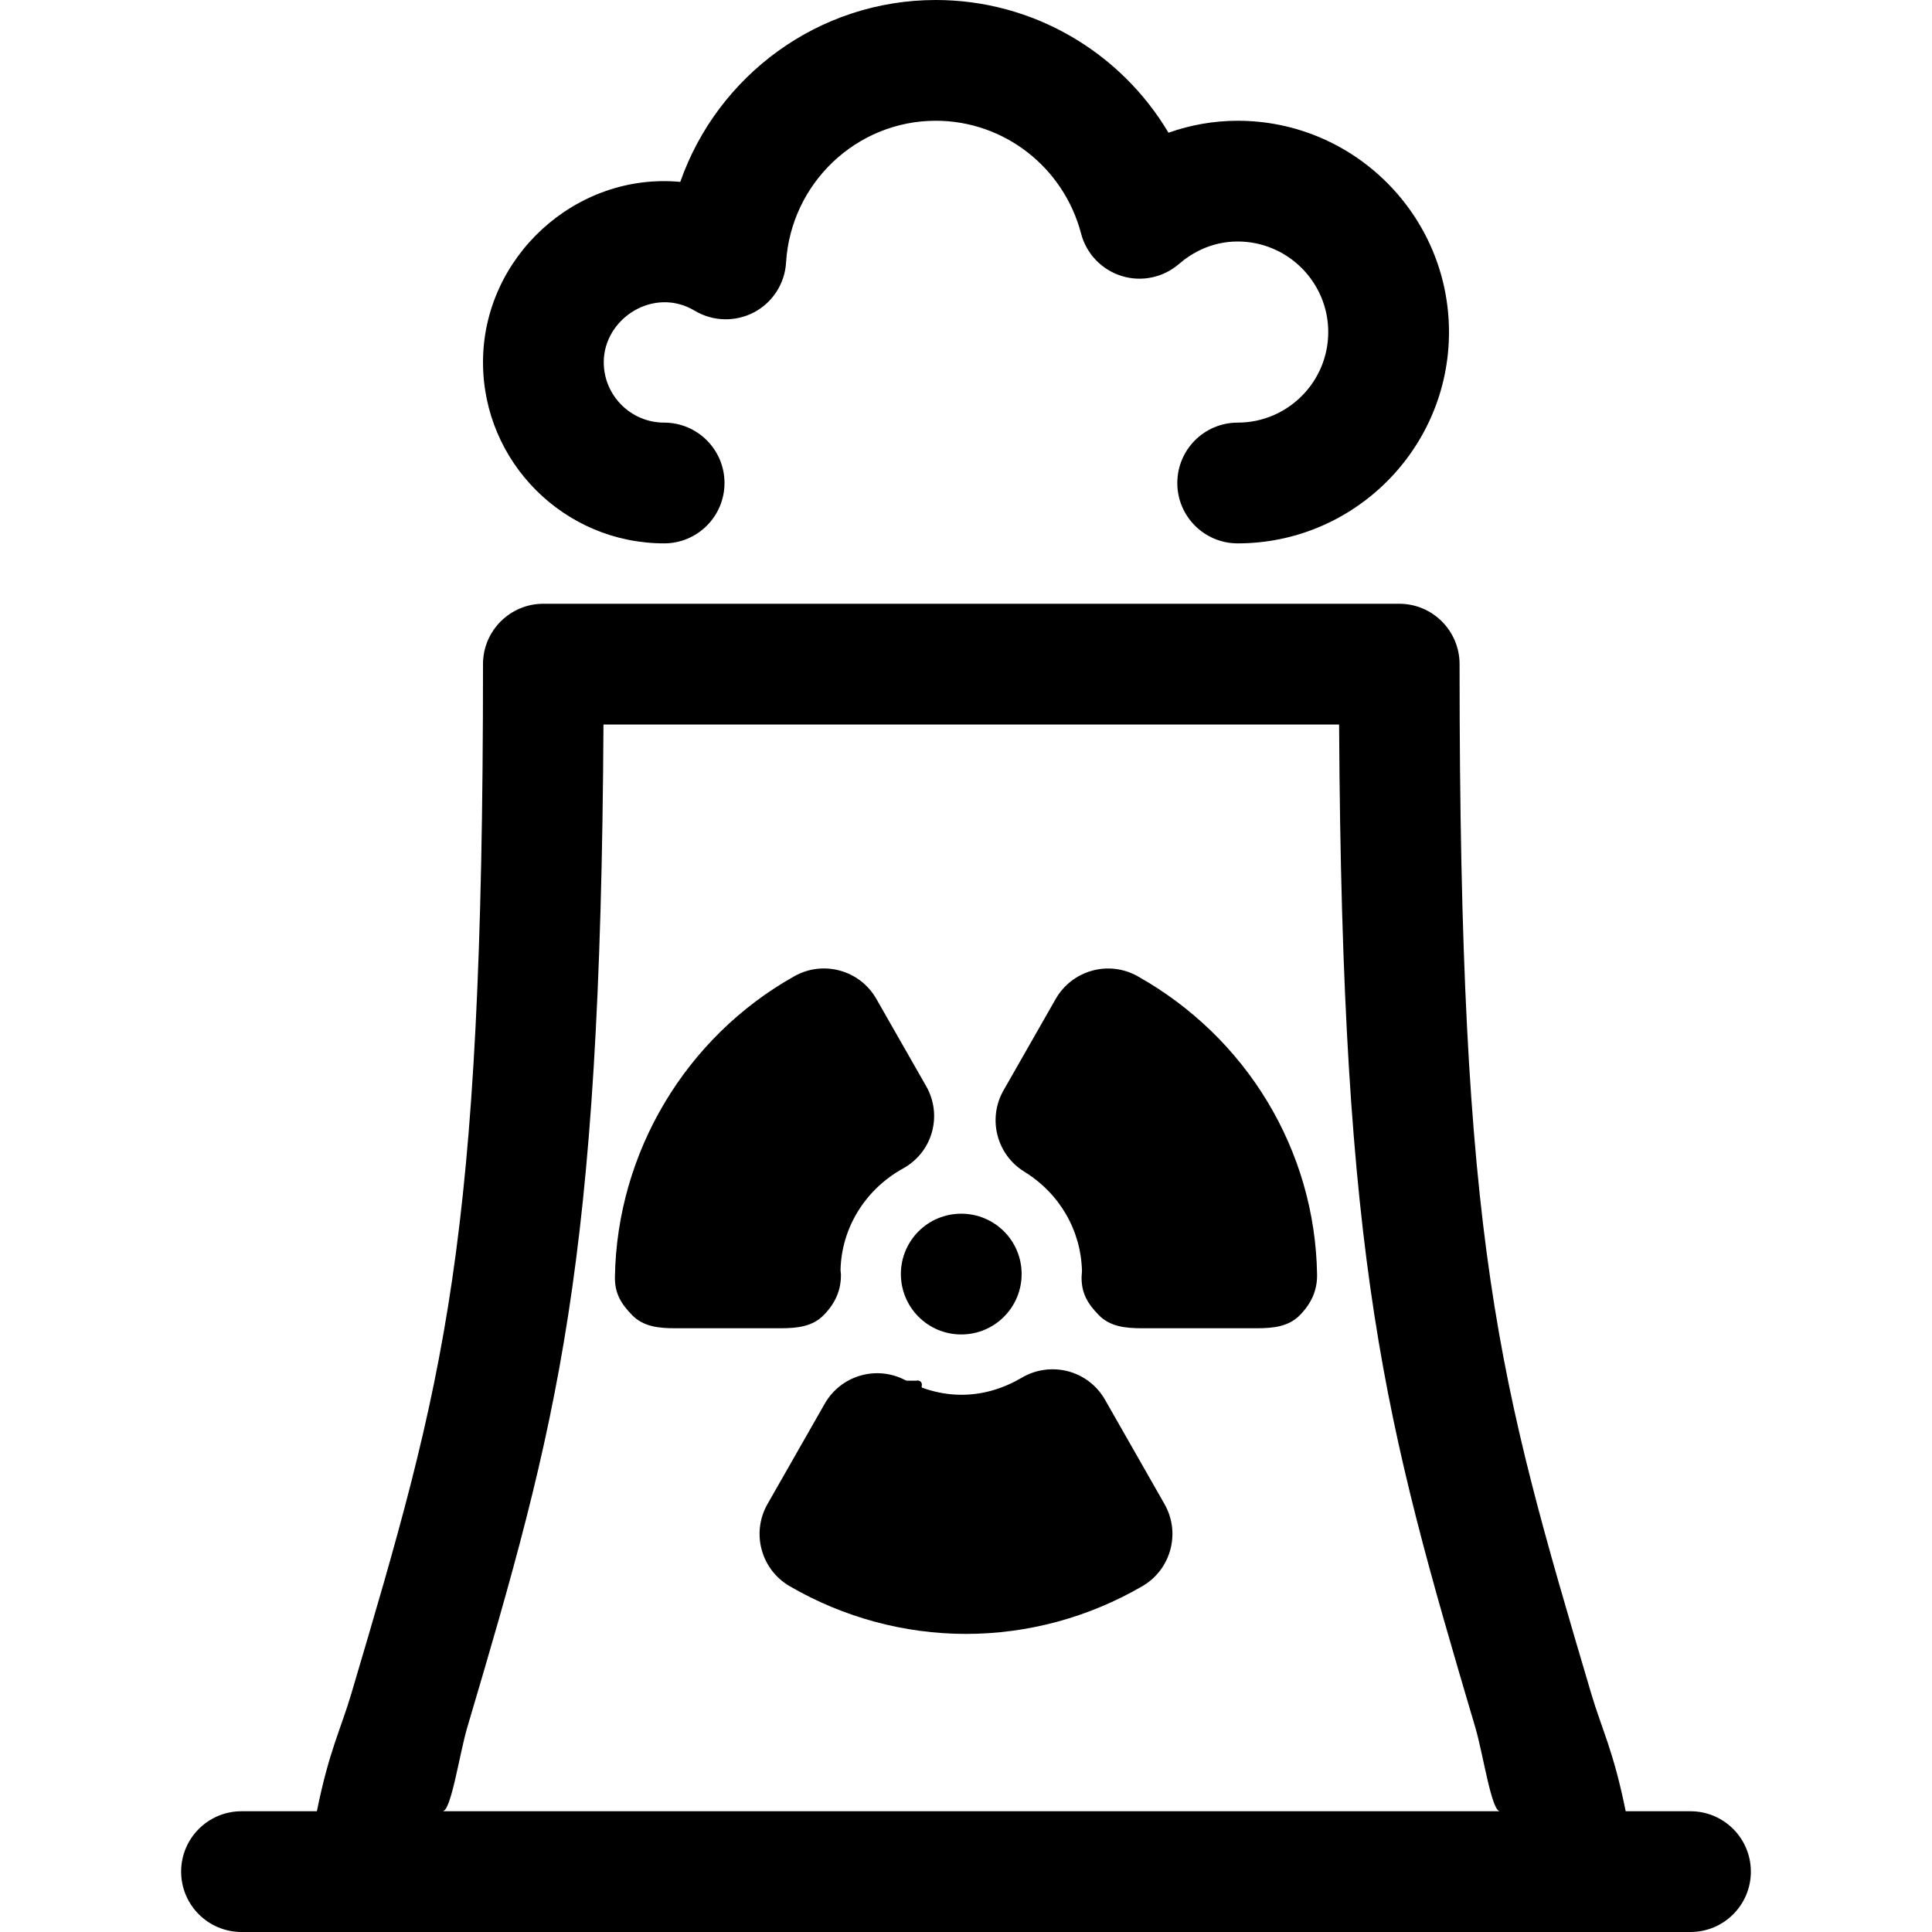 <?xml version='1.0' encoding='iso-8859-1'?>
<!DOCTYPE svg PUBLIC '-//W3C//DTD SVG 1.1//EN' 'http://www.w3.org/Graphics/SVG/1.1/DTD/svg11.dtd'>
<!-- Uploaded to: SVG Repo, www.svgrepo.com, Generator: SVG Repo Mixer Tools -->
<svg fill="#000000" height="800px" width="800px" version="1.1" xmlns="http://www.w3.org/2000/svg" viewBox="0 0 512 512" xmlns:xlink="http://www.w3.org/1999/xlink" enable-background="new 0 0 512 512">
  <g>
    <circle cx="236" cy="376.999" r="1"/>
  </g>
  <g>
    <path d="m246.253,387.898c-0.436,0-0.836-0.287-0.961-0.726-0.281-0.983-0.54-1.857-0.777-2.661-1.553-5.246-2.261-7.641-2.261-17.614 0-0.552 0.448-1 1-1 0.552,0 1,0.448 1,1 0,9.683 0.638,11.838 2.179,17.046 0.239,0.809 0.5,1.689 0.782,2.679 0.152,0.531-0.156,1.084-0.687,1.236-0.091,0.027-0.184,0.04-0.275,0.04z"/>
  </g>
  <g>
    <path d="m226.079,387.898c-0.091,0-0.183-0.013-0.275-0.039-0.531-0.151-0.839-0.705-0.687-1.236 0.282-0.99 0.543-1.87 0.782-2.679 1.541-5.208 2.179-7.363 2.179-17.046 0-0.552 0.448-1 1-1 0.552,0 1,0.448 1,1 0,9.973-0.708,12.367-2.261,17.614-0.238,0.804-0.497,1.678-0.777,2.661-0.125,0.438-0.526,0.725-0.961,0.725z"/>
  </g>
  <g>
    <path d="m248.079,387.897h-24c-0.552,0-1-0.448-1-1 0-0.552 0.448-1 1-1h24c0.552,0 1,0.448 1,1 0,0.552-0.448,1-1,1z"/>
  </g>
  <g>
    <path d="m243.254,367.897h-14.175c-0.552,0-1-0.448-1-1 0-0.552 0.448-1 1-1h14.175c0.552,0 1,0.448 1,1 0,0.552-0.448,1-1,1z"/>
  </g>
  <g>
    <path d="m239,376.998c0,0.023-0.006,0.044-0.007,0.066h1.9c-0.028-1.773-1.012-3.312-2.461-4.125l-.863,1.514c0.856,0.527 1.431,1.465 1.431,2.545z"/>
    <path d="m240.894,378.064h-1.9c-0.269,0-0.527-0.108-0.715-0.301-0.188-0.192-0.29-0.452-0.285-0.721 0.001-0.023 0.003-0.057 0.006-0.09-0.015-0.674-0.37-1.288-0.955-1.648-0.459-0.283-0.611-0.879-0.344-1.347l.864-1.514c0.272-0.477 0.878-0.646 1.358-0.377 1.8,1.01 2.938,2.919 2.972,4.981 0.004,0.268-0.099,0.526-0.287,0.718-0.189,0.192-0.446,0.299-0.714,0.299z"/>
  </g>
  <g>
    <path d="m236,380c-0.506,0-0.975-0.137-1.393-0.357l-.947,1.662c0.712,0.414 1.536,0.656 2.419,0.656s1.707-0.241 2.419-0.656l-.985-1.728c-0.446,0.262-0.958,0.423-1.513,0.423z"/>
    <path d="m236.079,382.96c-1.022,0-2.033-0.274-2.922-0.792-0.474-0.276-0.637-0.883-0.365-1.36l.948-1.662c0.267-0.468 0.857-0.642 1.336-0.389 0.64,0.339 1.32,0.316 1.931-0.043 0.23-0.135 0.507-0.172 0.765-0.104 0.259,0.069 0.479,0.238 0.611,0.471l.985,1.728c0.272,0.477 0.109,1.083-0.365,1.359-0.891,0.518-1.901,0.792-2.924,0.792z"/>
  </g>
  <g>
    <path d="m233,376.998c0-1.129 0.629-2.1 1.551-2.611l-.826-1.448c-1.449,0.813-2.433,2.352-2.461,4.125h1.743c-0.001-0.022-0.007-0.043-0.007-0.066z"/>
    <path d="m233.007,378.064h-1.743c-0.268,0-0.525-0.107-0.713-0.298-0.188-0.191-0.292-0.45-0.287-0.718 0.033-2.062 1.172-3.971 2.972-4.981 0.48-0.27 1.086-0.1 1.358,0.377l.826,1.448c0.132,0.232 0.167,0.508 0.094,0.765-0.072,0.257-0.244,0.475-0.478,0.605-0.625,0.347-1.019,0.993-1.035,1.692 0.003,0.032 0.005,0.066 0.006,0.088 0.005,0.269-0.097,0.529-0.285,0.721-0.188,0.193-0.446,0.301-0.715,0.301z"/>
  </g>
  <g>
    <path d="m238.743,337.632c0,8.836 7.141,16.012 16,16.012 8.848,0 16-7.176 16-16.012 0-8.836-7.152-15.988-16-15.988-8.86-0.001-16,7.152-16,15.988z"/>
    <path d="m447.997,480h-17.172c-3.219-16-6.316-21.652-9.156-31.261-24.656-83.327-34.867-117.811-34.867-272.739 0-8.836-7.164-16-16-16h-226.8c-8.836,0-16,7.163-16,15.998 0,154.927-10.211,189.414-34.867,272.741-2.84,9.609-5.937,15.26-9.156,31.26h-19.976c-8.836,0-16,7.164-16,16 0,8.836 7.164,16 16,16h31.953c0.02,0 0.035,0 0.055,0 0.016,0 0.031,0 0.047,0h322.69c0.016,0 0.031,0 0.047,0 0.02,0 0.035,0 0.055,0h29.148c8.836,0 16-7.164 16-16-0.001-8.835-7.165-15.999-16.001-15.999zm-324.175-22.181c23.973-81.003 35.336-121.819 36.105-265.819h194.95c0.77,144 12.133,184.816 36.105,265.818 2.07,6.996 4.26,22.182 6.531,22.182h-280.222c2.272,0 4.461-15.185 6.531-22.181z"/>
    <path d="m176.001,143.998c8.836,0 16-7.164 16-16s-7.164-16-16-16c-8.82,0-16-7.18-16-16-0.008-11.609 13.273-20.164 24.117-13.648 4.805,2.875 10.742,3.008 15.687,0.43 4.945-2.609 8.172-7.609 8.508-13.187 1.282-21.078 18.711-37.593 39.687-37.593 18.054,0 33.882,12.297 38.499,29.906 1.398,5.344 5.461,9.586 10.734,11.226 5.273,1.648 11.023,0.438 15.203-3.172 3.148-2.719 8.398-5.961 15.562-5.961 13.234,0 24,10.766 24,24 0,13.234-10.765,24-24,24-8.836,0-16,7.164-16,16s7.164,16 16,16c30.874,0 55.999-25.125 55.999-55.999 0-30.874-25.125-55.999-55.999-55.999-6.266,0-12.461,1.086-18.336,3.172-12.717-21.392-35.936-35.173-61.662-35.173-31.085,0-57.859,20.031-67.718,48.202-27.703-2.578-52.28,19.906-52.28,47.796 2.84217e-14,26.469 21.531,48 47.999,48z"/>
    <path d="m301.492,258.715c-7.672-4.313-17.367-1.602-21.726,6.023l-13.82,24.218c-4.273,7.492-1.836,17.031 5.508,21.554 9.367,5.766 15.039,15.586 15.281,26.367-0.055,0.523-0.086,1.062-0.102,1.437-0.086,4.305 1.555,7.135 4.563,10.206 3.008,3.078 7.133,3.479 11.437,3.479h30.406c4.289,0 8.398-0.386 11.406-3.44 3.008-3.063 4.664-6.529 4.594-10.818-0.533-32.998-18.751-62.862-47.547-79.026z"/>
    <path d="m292.843,370.947c-2.117-3.727-5.641-6.437-9.781-7.539-4.125-1.086-8.547-0.492-12.234,1.672-9.766,5.758-20.648,6.117-30.89,0.695-7.664-4.047-17.101-1.273-21.375,6.219l-15.164,26.586c-4.352,7.633-1.742,17.336 5.844,21.758 14.234,8.281 30.398,12.664 46.757,12.664 16.367,0 32.539-4.383 46.757-12.664 7.586-4.422 10.195-14.125 5.844-21.75l-15.758-27.641z"/>
    <path d="m218.29,348.521c3.008-3.07 4.648-6.568 4.563-10.872-0.016-0.359-0.055-0.565-0.102-1.081 0.258-11.195 6.555-21.357 16.562-26.911 3.742-2.07 6.492-5.479 7.648-9.596 1.156-4.117 0.609-8.482-1.508-12.2l-13.211-23.143c-4.352-7.625-14.039-10.325-21.726-6.013-28.804,16.164-47.023,46.708-47.554,79.699-0.07,4.289 1.586,7.091 4.594,10.154 3.008,3.055 7.117,3.443 11.406,3.443h27.89c4.305-0.001 8.43-0.402 11.438-3.48z"/>
  </g>
</svg>